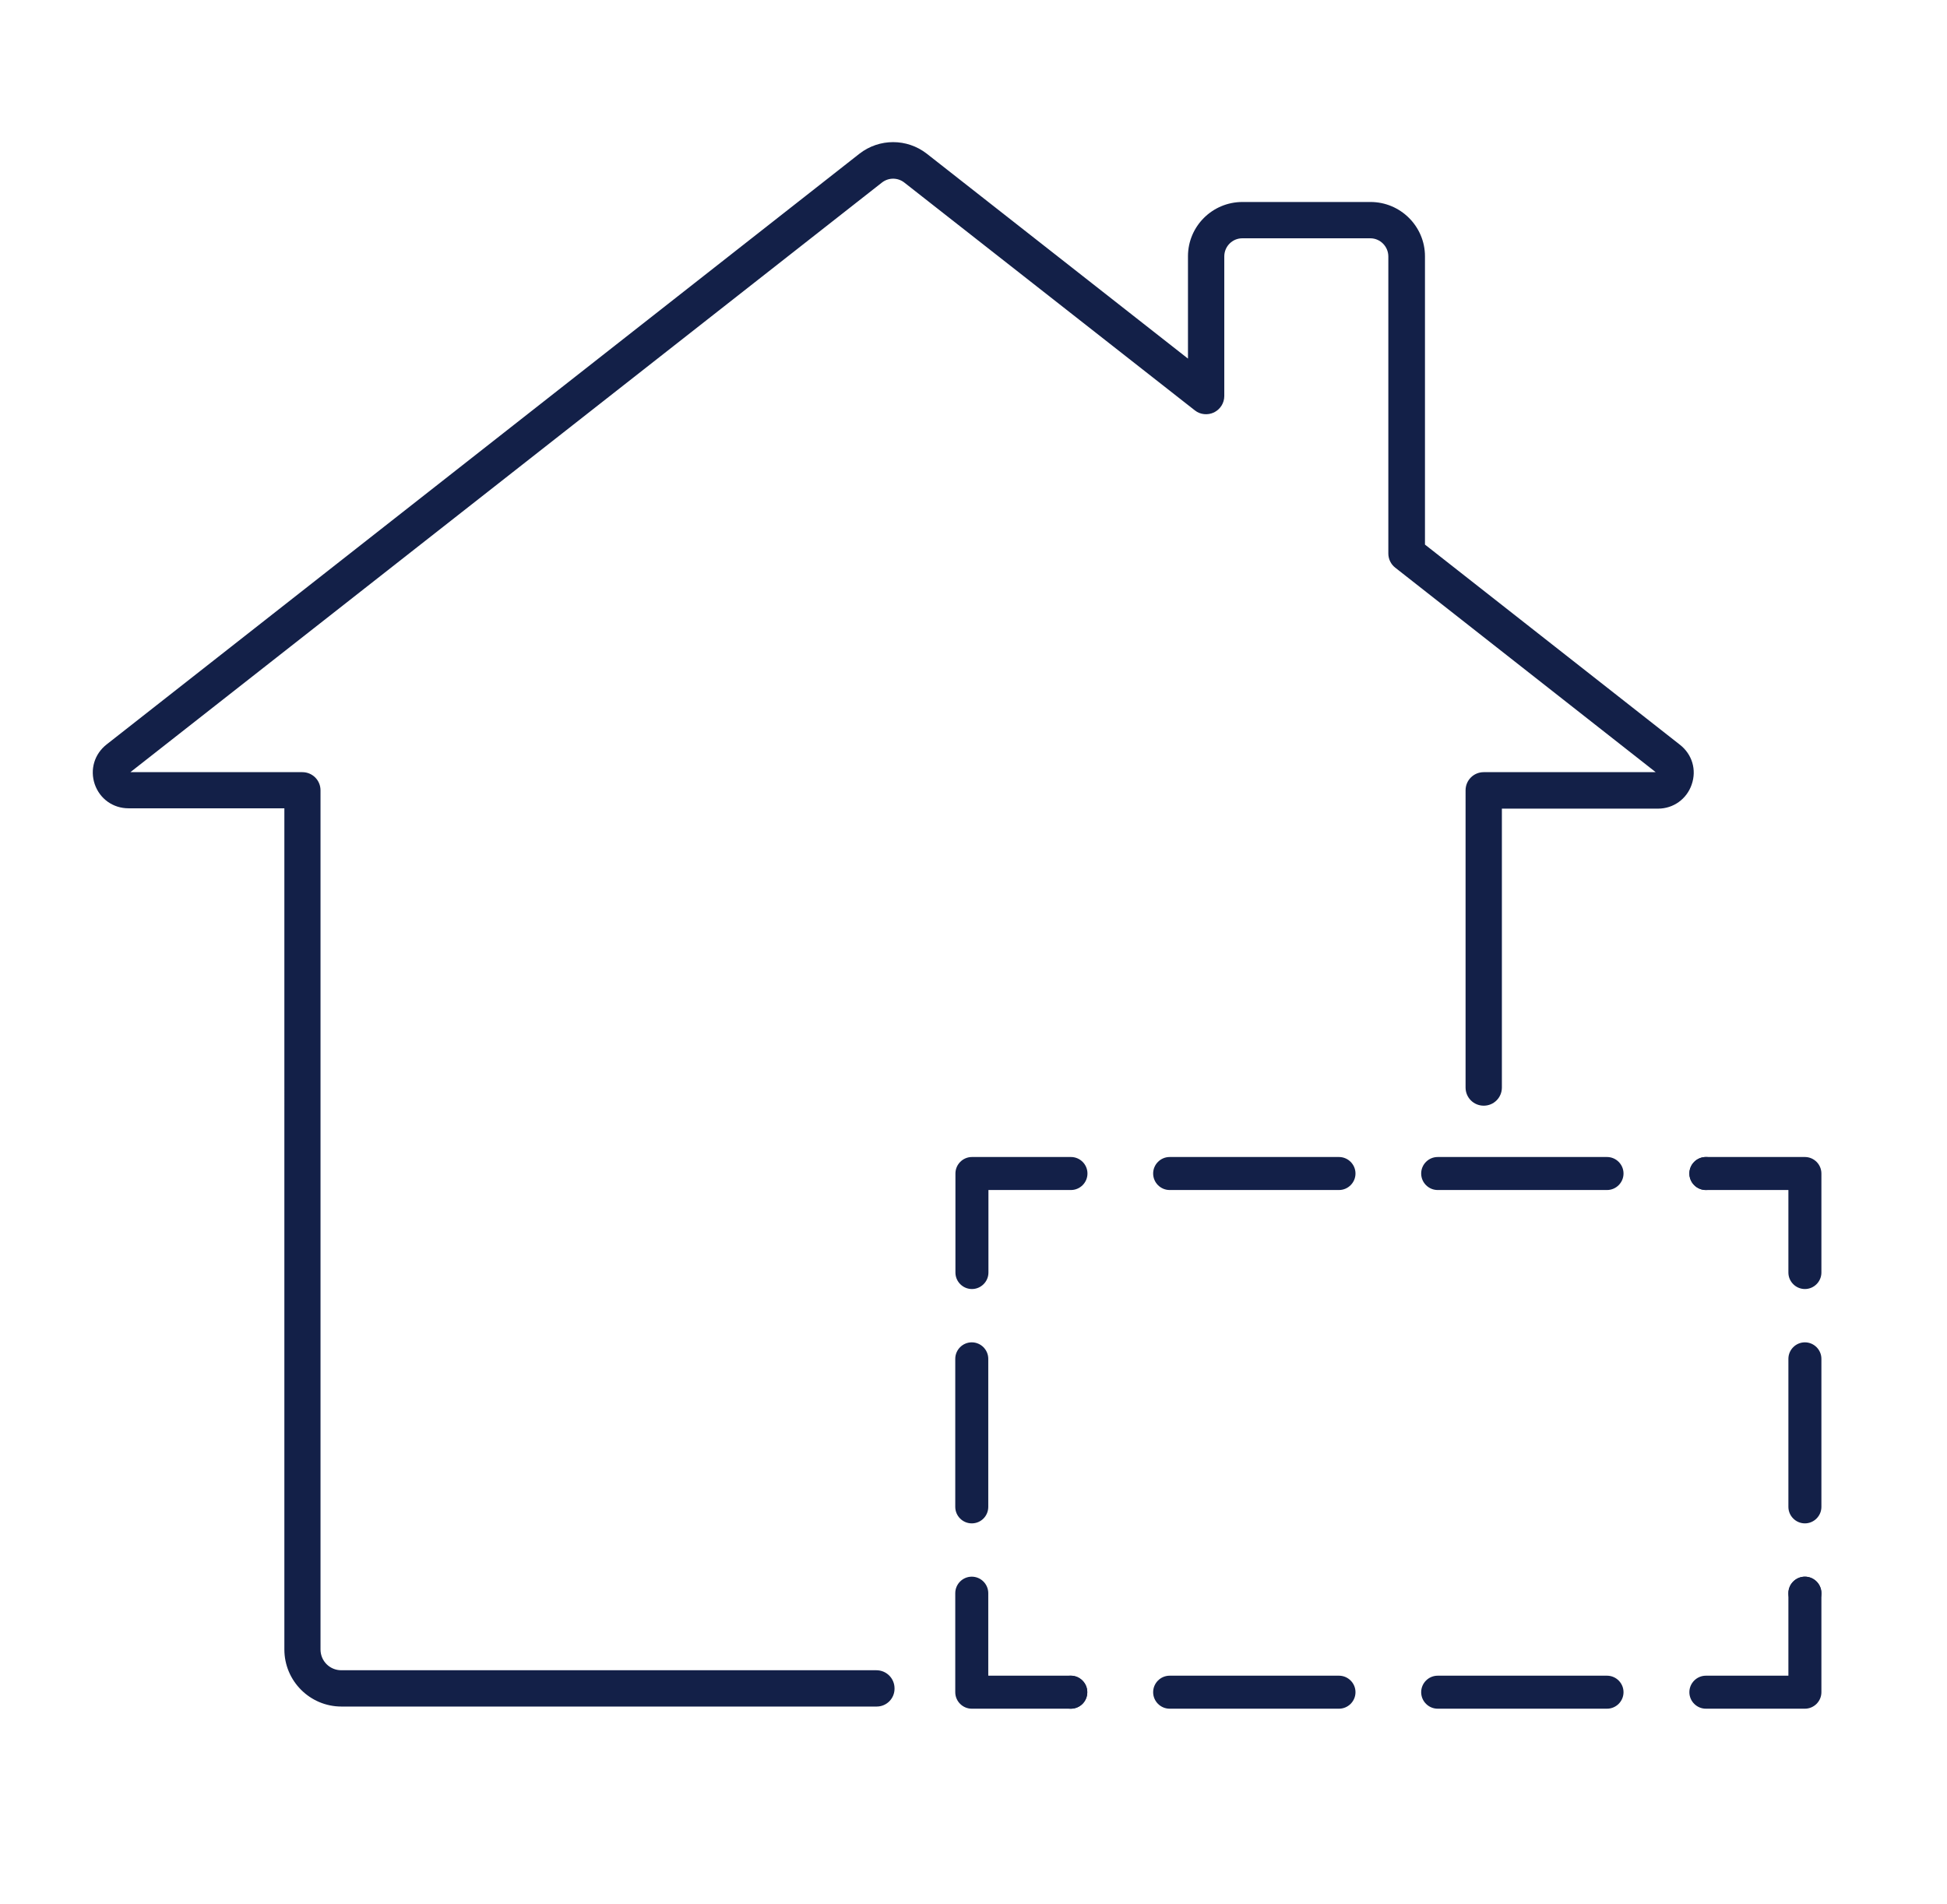 <?xml version="1.0" encoding="utf-8"?>
<!-- Generator: Adobe Illustrator 28.0.0, SVG Export Plug-In . SVG Version: 6.00 Build 0)  -->
<svg version="1.1" id="a" xmlns="http://www.w3.org/2000/svg" xmlns:xlink="http://www.w3.org/1999/xlink" x="0px" y="0px"
	 viewBox="0 0 1179.7 1153.6" style="enable-background:new 0 0 1179.7 1153.6;" xml:space="preserve">
<style type="text/css">
	.st0{fill:#132048;}
</style>
<g>
	<g>
		<path class="st0" d="M531.2,1034.1H206.9c-19.1,0-34.6-15.5-34.6-34.6V489.8H77.9c-9.4,0-17.4-5.7-20.5-14.6
			c-3-8.9-0.2-18.3,7.2-24.1l456.2-358c12-9.3,28.7-9.3,40.7,0l158.3,124.2v-62c0-18.2,14.8-32.9,33-32.9h77.6
			c18.2,0,33,14.8,33,32.9V330l154.5,121.3c7.4,5.8,10.2,15.2,7.1,24.1c-3,8.8-11.1,14.6-20.4,14.6H910V659c0,6.1-4.9,11-11,11
			s-11-4.9-11-11V478.9c0-6.1,4.9-11,11-11h104.2L845.4,344c-2.7-2.1-4.2-5.3-4.2-8.6v-180c0-6-4.9-11-10.9-11h-77.6
			c-6,0-10.9,4.9-10.9,11V240c0,4.2-2.4,8-6.2,9.9c-3.8,1.8-8.3,1.4-11.6-1.2L547.9,110.6c-4-3.1-9.5-3.1-13.5,0L79,467.9h104.2
			c6.1,0,11,4.9,11,11v520.6c0,7,5.6,12.6,12.6,12.6h324.2c6.1,0,11,4.9,11,11C542.1,1029.2,537.2,1034.1,531.2,1034.1"/>
		<g>
			<path class="st0" d="M1093.6,1035.4h-60c-5.5,0-10-4.5-10-10s4.5-10,10-10h50v-50c0-5.5,4.5-10,10-10s10,4.5,10,10v60
				C1103.6,1030.9,1099.1,1035.4,1093.6,1035.4z"/>
			<path class="st0" d="M973.7,1035.4H871.1c-5.5,0-10-4.5-10-10c0-5.5,4.5-10,10-10h102.6c5.5,0,10,4.5,10,10
				C983.7,1030.9,979.2,1035.4,973.7,1035.4z M811.3,1035.4H708.7c-5.5,0-10-4.5-10-10c0-5.5,4.5-10,10-10h102.6c5.5,0,10,4.5,10,10
				C821.3,1030.9,816.8,1035.4,811.3,1035.4z M648.8,1035.4c-5.5,0-10-4.5-10-10c0-5.5,4.5-10,10-10s10,4.5,10,10
				C658.8,1030.9,654.4,1035.4,648.8,1035.4z"/>
			<path class="st0" d="M648.8,1035.4h-60c-5.5,0-10-4.5-10-10v-60c0-5.5,4.5-10,10-10s10,4.5,10,10v50h50c5.5,0,10,4.5,10,10
				S654.4,1035.4,648.8,1035.4z"/>
			<path class="st0" d="M588.8,923.1c-5.5,0-10-4.5-10-10v-89.7c0-5.5,4.5-10,10-10s10,4.5,10,10v89.7
				C598.8,918.6,594.4,923.1,588.8,923.1z"/>
			<path class="st0" d="M588.9,781.1c-5.5,0-10-4.5-10-10v-60c0-5.5,4.5-10,10-10h60c5.5,0,10,4.5,10,10s-4.5,10-10,10h-50v50
				C598.9,776.6,594.4,781.1,588.9,781.1z"/>
			<path class="st0" d="M1033.6,721.1c-5.5,0-10-4.5-10-10c0-5.5,4.5-10,10-10c5.5,0,10,4.5,10,10
				C1043.6,716.6,1039.1,721.1,1033.6,721.1z M973.7,721.1H871.1c-5.5,0-10-4.5-10-10c0-5.5,4.5-10,10-10h102.6c5.5,0,10,4.5,10,10
				C983.7,716.6,979.2,721.1,973.7,721.1z M811.3,721.1H708.7c-5.5,0-10-4.5-10-10c0-5.5,4.5-10,10-10h102.6c5.5,0,10,4.5,10,10
				C821.3,716.6,816.8,721.1,811.3,721.1z"/>
			<path class="st0" d="M1093.6,781.1c-5.5,0-10-4.5-10-10v-50h-50c-5.5,0-10-4.5-10-10s4.5-10,10-10h60c5.5,0,10,4.5,10,10v60
				C1103.6,776.6,1099.1,781.1,1093.6,781.1z"/>
			<path class="st0" d="M1093.6,975.4c-5.5,0-10-4.5-10-10c0-5.5,4.5-10,10-10c5.5,0,10,4.5,10,10
				C1103.6,970.9,1099.1,975.4,1093.6,975.4z M1093.6,923.1c-5.5,0-10-4.5-10-10v-89.7c0-5.5,4.5-10,10-10c5.5,0,10,4.5,10,10v89.7
				C1103.6,918.6,1099.1,923.1,1093.6,923.1z"/>
		</g>
	</g>
</g>
</svg>
